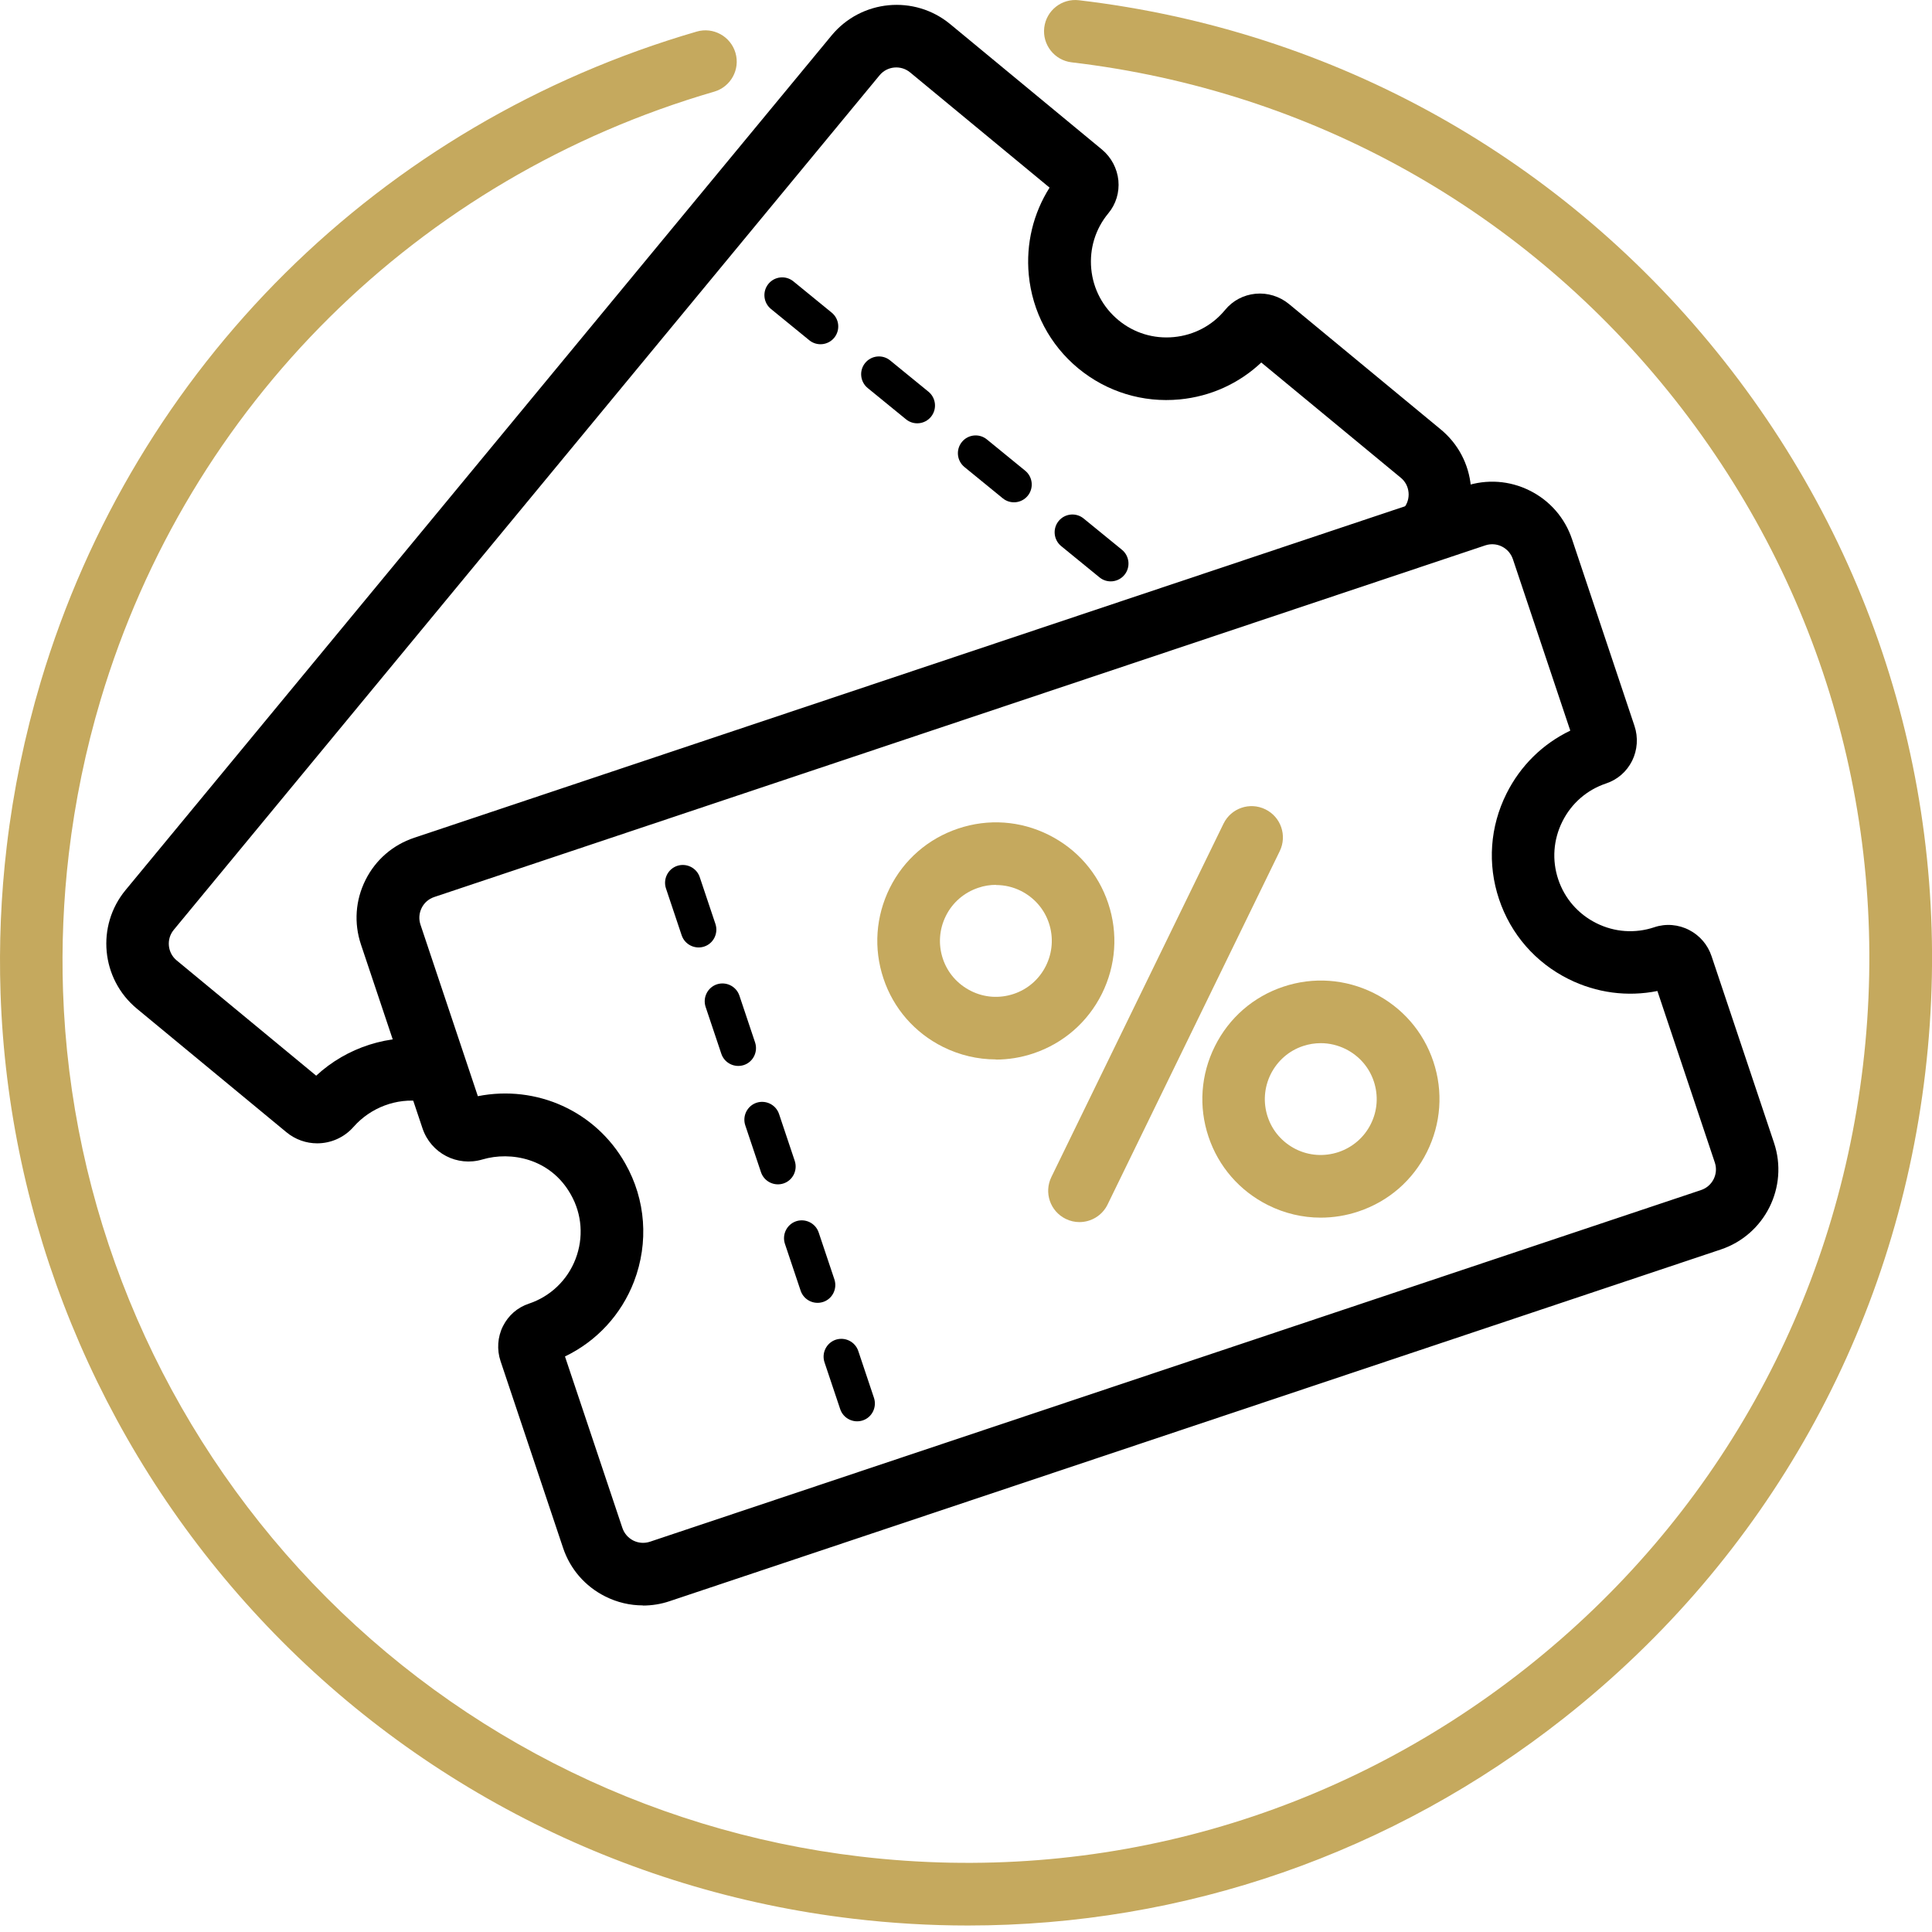 <svg width="128" height="128" viewBox="0 0 128 128" fill="none" xmlns="http://www.w3.org/2000/svg">
<g clip-path="url(#clip0_3949_126)">
<path d="M64.127 127.57C61.599 127.57 59.059 127.42 56.515 127.119C41.225 125.316 27.1 118.072 16.742 106.709C6.477 95.465 0.549 80.941 0.036 65.811C-0.072 62.588 0.062 59.313 0.446 56.08C0.881 52.38 1.643 48.707 2.7 45.162C8.938 24.291 25.188 8.192 46.157 2.093C47.251 1.772 48.406 2.404 48.727 3.503C49.049 4.601 48.417 5.752 47.318 6.073C27.701 11.778 12.503 26.835 6.669 46.349C5.679 49.66 4.969 53.101 4.56 56.562C4.202 59.588 4.073 62.65 4.176 65.666C4.653 79.811 10.203 93.398 19.794 103.916C29.483 114.538 42.691 121.316 56.992 123C72.868 124.87 88.522 120.445 101.072 110.543C113.621 100.641 121.559 86.444 123.43 70.568C125.301 54.691 120.875 39.038 110.974 26.488C101.072 13.938 86.874 6 70.998 4.13C69.863 3.995 69.05 2.964 69.184 1.829C69.319 0.694 70.345 -0.119 71.485 0.016C88.46 2.016 103.642 10.508 114.233 23.923C124.824 37.338 129.555 54.08 127.555 71.055C125.554 88.029 117.062 103.211 103.647 113.803C92.242 122.803 78.439 127.57 64.127 127.57Z" fill="#C5A95E"/>
<path d="M44.867 57.365C44.25 57.572 43.919 58.241 44.121 58.857L45.162 61.966C45.37 62.583 46.038 62.914 46.654 62.712C47.271 62.51 47.603 61.837 47.401 61.22L46.359 58.111C46.152 57.495 45.483 57.163 44.867 57.365Z" fill="black"/>
<path d="M47.494 65.215C46.878 65.422 46.546 66.091 46.748 66.707L47.79 69.816C47.997 70.433 48.665 70.764 49.282 70.562C49.898 70.36 50.23 69.687 50.028 69.07L48.987 65.961C48.779 65.345 48.111 65.013 47.494 65.215Z" fill="black"/>
<path d="M50.121 73.06C49.505 73.267 49.173 73.936 49.375 74.552L50.417 77.661C50.624 78.278 51.292 78.609 51.909 78.407C52.526 78.205 52.857 77.532 52.655 76.915L51.614 73.806C51.406 73.189 50.738 72.858 50.121 73.06Z" fill="black"/>
<path d="M52.748 80.91C52.132 81.117 51.8 81.786 52.002 82.402L53.044 85.511C53.251 86.128 53.919 86.46 54.536 86.257C55.153 86.055 55.484 85.382 55.282 84.765L54.24 81.656C54.033 81.04 53.365 80.708 52.748 80.91Z" fill="black"/>
<path d="M55.37 88.76C54.754 88.967 54.422 89.636 54.624 90.252L55.666 93.361C55.873 93.978 56.541 94.309 57.158 94.107C57.775 93.905 58.106 93.232 57.904 92.615L56.863 89.506C56.655 88.89 55.987 88.558 55.37 88.76Z" fill="black"/>
<path d="M50.909 18.809C50.5 19.312 50.572 20.053 51.075 20.467L53.614 22.54C54.116 22.954 54.862 22.877 55.272 22.374C55.681 21.871 55.609 21.13 55.106 20.716L52.567 18.643C52.064 18.229 51.318 18.306 50.909 18.809Z" fill="black"/>
<path d="M57.319 24.048C56.909 24.55 56.982 25.291 57.484 25.706L60.023 27.778C60.526 28.193 61.272 28.115 61.681 27.613C62.091 27.11 62.018 26.369 61.516 25.954L58.977 23.882C58.474 23.467 57.728 23.545 57.319 24.048Z" fill="black"/>
<path d="M63.728 29.281C63.319 29.784 63.391 30.525 63.894 30.939L66.433 33.012C66.935 33.426 67.681 33.349 68.091 32.846C68.5 32.343 68.427 31.602 67.925 31.188L65.386 29.115C64.883 28.701 64.137 28.778 63.728 29.281Z" fill="black"/>
<path d="M70.138 34.52C69.728 35.022 69.801 35.763 70.303 36.178L72.842 38.25C73.345 38.665 74.091 38.587 74.5 38.084C74.91 37.582 74.837 36.841 74.335 36.426L71.796 34.354C71.293 33.939 70.547 34.017 70.138 34.52Z" fill="black"/>
<path d="M65.977 70.189C64.775 70.189 63.583 69.91 62.474 69.36C60.598 68.422 59.194 66.816 58.531 64.826C57.867 62.837 58.018 60.712 58.95 58.831C59.883 56.956 61.495 55.557 63.484 54.893C65.474 54.225 67.604 54.375 69.479 55.313C71.36 56.251 72.759 57.857 73.422 59.847C74.086 61.831 73.936 63.961 73.003 65.842C72.065 67.723 70.454 69.122 68.469 69.79C67.65 70.065 66.811 70.2 65.977 70.2V70.189ZM65.987 58.624C65.593 58.624 65.194 58.686 64.806 58.821C63.868 59.137 63.106 59.795 62.666 60.681C62.225 61.567 62.153 62.572 62.464 63.51C62.774 64.448 63.438 65.205 64.324 65.65C65.21 66.096 66.215 66.163 67.153 65.852C68.091 65.541 68.852 64.878 69.293 63.992C69.733 63.106 69.806 62.101 69.495 61.163C69.184 60.225 68.521 59.469 67.635 59.023C67.117 58.764 66.557 58.635 65.987 58.635V58.624Z" fill="#C5A95E"/>
<path d="M87.496 80.672C86.299 80.672 85.107 80.392 84.009 79.843C82.133 78.905 80.729 77.293 80.066 75.309C79.402 73.324 79.552 71.195 80.49 69.314C81.428 67.433 83.035 66.034 85.024 65.371C87.009 64.707 89.138 64.858 91.019 65.795C92.895 66.733 94.299 68.34 94.963 70.329C95.626 72.314 95.475 74.443 94.538 76.324C93.605 78.2 91.993 79.599 90.004 80.262C89.185 80.537 88.341 80.672 87.501 80.672H87.496ZM87.506 69.112C87.112 69.112 86.719 69.174 86.33 69.303C85.392 69.614 84.636 70.277 84.19 71.163C83.75 72.049 83.677 73.055 83.988 73.993C84.299 74.93 84.962 75.687 85.848 76.133C86.729 76.573 87.734 76.64 88.677 76.329C89.615 76.013 90.377 75.355 90.817 74.475C91.263 73.588 91.33 72.583 91.019 71.645C90.708 70.707 90.045 69.951 89.159 69.505C88.636 69.246 88.071 69.112 87.506 69.112Z" fill="#C5A95E"/>
<path d="M21.016 75.749C20.296 75.749 19.571 75.506 18.97 75.008L9.068 66.826C6.695 64.863 6.358 61.339 8.322 58.966L55.096 2.347C57.059 -0.026 60.583 -0.363 62.956 1.601L73.008 9.907C73.625 10.42 74.019 11.166 74.096 11.959C74.169 12.752 73.936 13.524 73.428 14.135C72.573 15.166 72.174 16.472 72.298 17.809C72.423 19.146 73.065 20.353 74.096 21.208C75.127 22.063 76.433 22.462 77.775 22.332C79.112 22.203 80.319 21.566 81.169 20.529C81.672 19.918 82.387 19.54 83.18 19.462C83.972 19.384 84.781 19.633 85.397 20.141L95.449 28.447C96.6 29.395 97.31 30.737 97.45 32.224C97.589 33.711 97.144 35.162 96.196 36.312C95.465 37.193 94.159 37.318 93.278 36.592C92.397 35.861 92.273 34.556 92.999 33.675C93.242 33.38 93.356 33.007 93.32 32.623C93.284 32.24 93.102 31.892 92.802 31.649L83.563 24.017C82.091 25.405 80.21 26.265 78.159 26.462C75.718 26.695 73.335 25.965 71.443 24.41C69.557 22.851 68.391 20.648 68.158 18.203C67.966 16.151 68.454 14.14 69.537 12.431L60.298 4.798C59.686 4.29 58.774 4.378 58.272 4.99L11.513 61.603C11.006 62.215 11.094 63.127 11.705 63.63L20.949 71.267C22.975 69.386 25.804 68.474 28.53 68.863C29.664 69.023 30.452 70.075 30.286 71.21C30.125 72.345 29.079 73.127 27.939 72.967C26.281 72.728 24.555 73.376 23.426 74.656C22.788 75.381 21.902 75.749 21.011 75.749H21.016Z" fill="black"/>
<path d="M42.592 106.362C41.737 106.362 40.893 106.165 40.105 105.771C38.768 105.103 37.773 103.958 37.302 102.543L33.162 90.175C32.908 89.418 32.965 88.574 33.322 87.864C33.68 87.149 34.286 86.62 35.038 86.371C36.462 85.895 37.592 84.817 38.131 83.413C38.675 81.998 38.561 80.439 37.815 79.133C36.468 76.744 33.841 76.262 31.965 76.817C30.291 77.314 28.545 76.407 27.991 74.754L23.913 62.572C23.441 61.158 23.545 59.645 24.213 58.308C24.877 56.971 26.027 55.976 27.441 55.505L97.087 32.203C98.501 31.732 100.014 31.835 101.351 32.504C102.688 33.172 103.683 34.318 104.154 35.732L108.289 48.095C108.543 48.852 108.486 49.696 108.129 50.411C107.771 51.126 107.16 51.655 106.413 51.904C105.144 52.329 104.113 53.22 103.512 54.427C102.911 55.629 102.812 56.992 103.237 58.261C103.662 59.531 104.558 60.562 105.766 61.163C106.968 61.764 108.331 61.857 109.6 61.433C110.362 61.173 111.212 61.246 111.927 61.624C112.621 61.987 113.144 62.598 113.393 63.344L117.533 75.713C118.512 78.635 116.927 81.806 114.01 82.781L44.364 106.082C43.784 106.279 43.183 106.372 42.587 106.372L42.592 106.362ZM37.431 89.869L41.235 101.232C41.359 101.595 41.613 101.89 41.96 102.066C42.302 102.237 42.696 102.263 43.059 102.144L112.704 78.843C113.455 78.589 113.865 77.775 113.611 77.019L109.807 65.656C107.823 66.055 105.771 65.785 103.926 64.868C101.729 63.775 100.092 61.894 99.315 59.572C98.537 57.251 98.714 54.764 99.812 52.572C100.734 50.727 102.211 49.282 104.035 48.406L100.232 37.043C100.107 36.68 99.854 36.385 99.506 36.209C99.165 36.038 98.771 36.012 98.408 36.131L28.763 59.432C28.4 59.557 28.105 59.811 27.934 60.158C27.763 60.505 27.737 60.894 27.856 61.256L31.659 72.625C35.54 71.858 39.463 73.609 41.426 77.086C42.784 79.475 42.991 82.319 42.007 84.9C41.162 87.102 39.525 88.864 37.431 89.869Z" fill="black"/>
<path d="M71.516 80.967C71.21 80.967 70.904 80.9 70.609 80.755C69.578 80.252 69.153 79.014 69.656 77.982L81.06 54.572C81.563 53.541 82.801 53.116 83.832 53.619C84.863 54.121 85.288 55.36 84.786 56.391L73.381 79.801C73.023 80.537 72.283 80.967 71.516 80.967Z" fill="#C5A95E"/>
</g>
<defs>
<clipPath id="clip0_3949_126">
<rect width="128" height="127.57" fill="white"/>
</clipPath>
</defs>
</svg>
